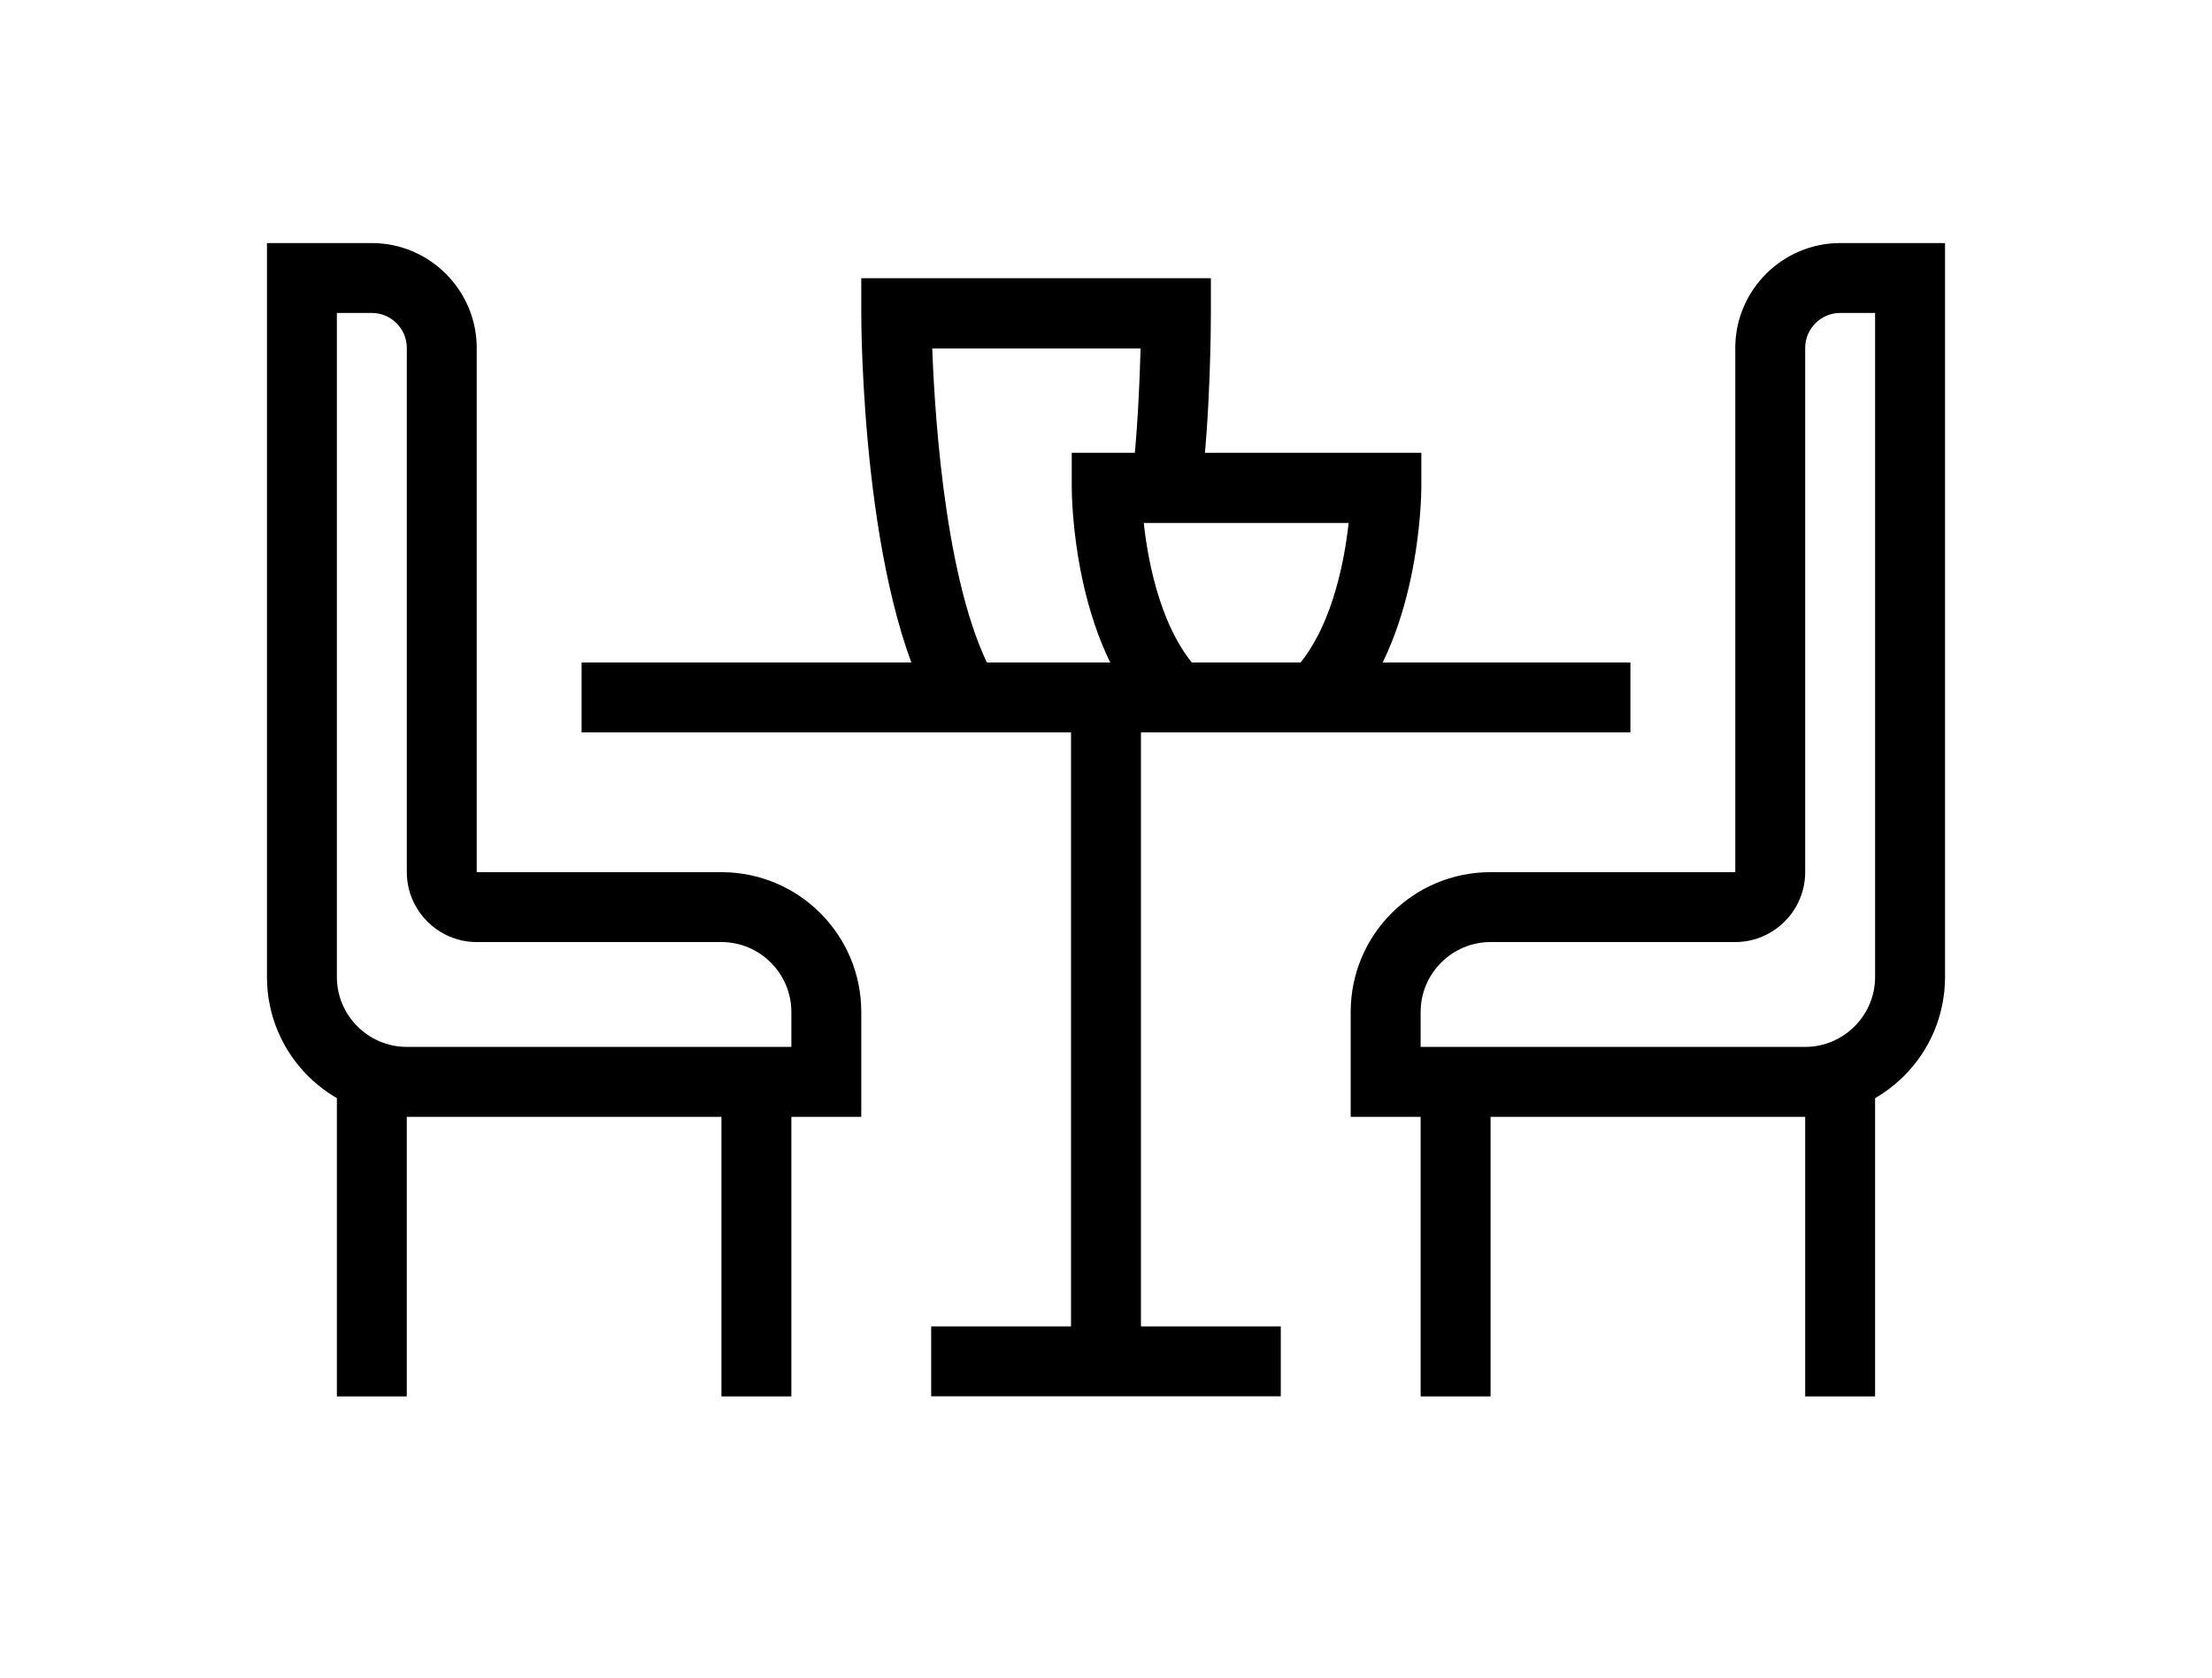 <?xml version="1.0" encoding="UTF-8"?> <svg xmlns="http://www.w3.org/2000/svg" width="58" height="44" viewBox="0 0 58 44" fill="none"><path d="M42.75 17.375H15.25V19.208H42.75V17.375Z" fill="black"></path><path d="M29.916 18.297H28.083V35.714H29.916V18.297Z" fill="black"></path><path d="M33.583 34.789H24.416V36.622H33.583V34.789Z" fill="black"></path><path d="M35.151 18.942L33.858 17.65C34.885 16.623 35.242 14.808 35.362 13.717H29.99C30.109 14.808 30.467 16.623 31.493 17.65L30.201 18.942C28.12 16.862 28.102 12.957 28.102 12.792V11.875H37.268V12.792C37.268 12.957 37.241 16.862 35.169 18.942H35.151Z" fill="black"></path><path d="M24.545 18.764C22.601 15.528 22.583 8.507 22.583 8.214V7.297H31.75V8.214C31.75 8.324 31.75 10.863 31.484 12.916L29.669 12.687C29.825 11.477 29.88 10.047 29.907 9.139H24.444C24.517 11.092 24.82 15.657 26.121 17.838L24.554 18.783L24.545 18.764Z" fill="black"></path><path d="M22.583 29.292H10.667C8.641 29.292 7 27.651 7 25.625V6.375H9.75C11.262 6.375 12.5 7.612 12.5 9.125V22.875H18.917C20.942 22.875 22.583 24.516 22.583 26.542V29.292ZM8.833 8.208V25.625C8.833 26.633 9.658 27.458 10.667 27.458H20.75V26.542C20.75 25.533 19.925 24.708 18.917 24.708H12.5C11.492 24.708 10.667 23.883 10.667 22.875V9.125C10.667 8.621 10.254 8.208 9.75 8.208H8.833Z" fill="black"></path><path d="M10.666 28.375H8.833V36.625H10.666V28.375Z" fill="black"></path><path d="M20.75 28.375H18.917V36.625H20.75V28.375Z" fill="black"></path><path d="M47.333 29.292H35.416V26.542C35.416 24.516 37.057 22.875 39.083 22.875H45.5V9.125C45.5 7.612 46.737 6.375 48.25 6.375H51V25.625C51 27.651 49.359 29.292 47.333 29.292ZM37.25 27.458H47.333C48.342 27.458 49.166 26.633 49.166 25.625V8.208H48.25C47.746 8.208 47.333 8.621 47.333 9.125V22.875C47.333 23.883 46.508 24.708 45.5 24.708H39.083C38.075 24.708 37.25 25.533 37.25 26.542V27.458Z" fill="black"></path><path d="M49.166 28.375H47.333V36.625H49.166V28.375Z" fill="black"></path><path d="M39.083 28.375H37.25V36.625H39.083V28.375Z" fill="black"></path></svg> 
